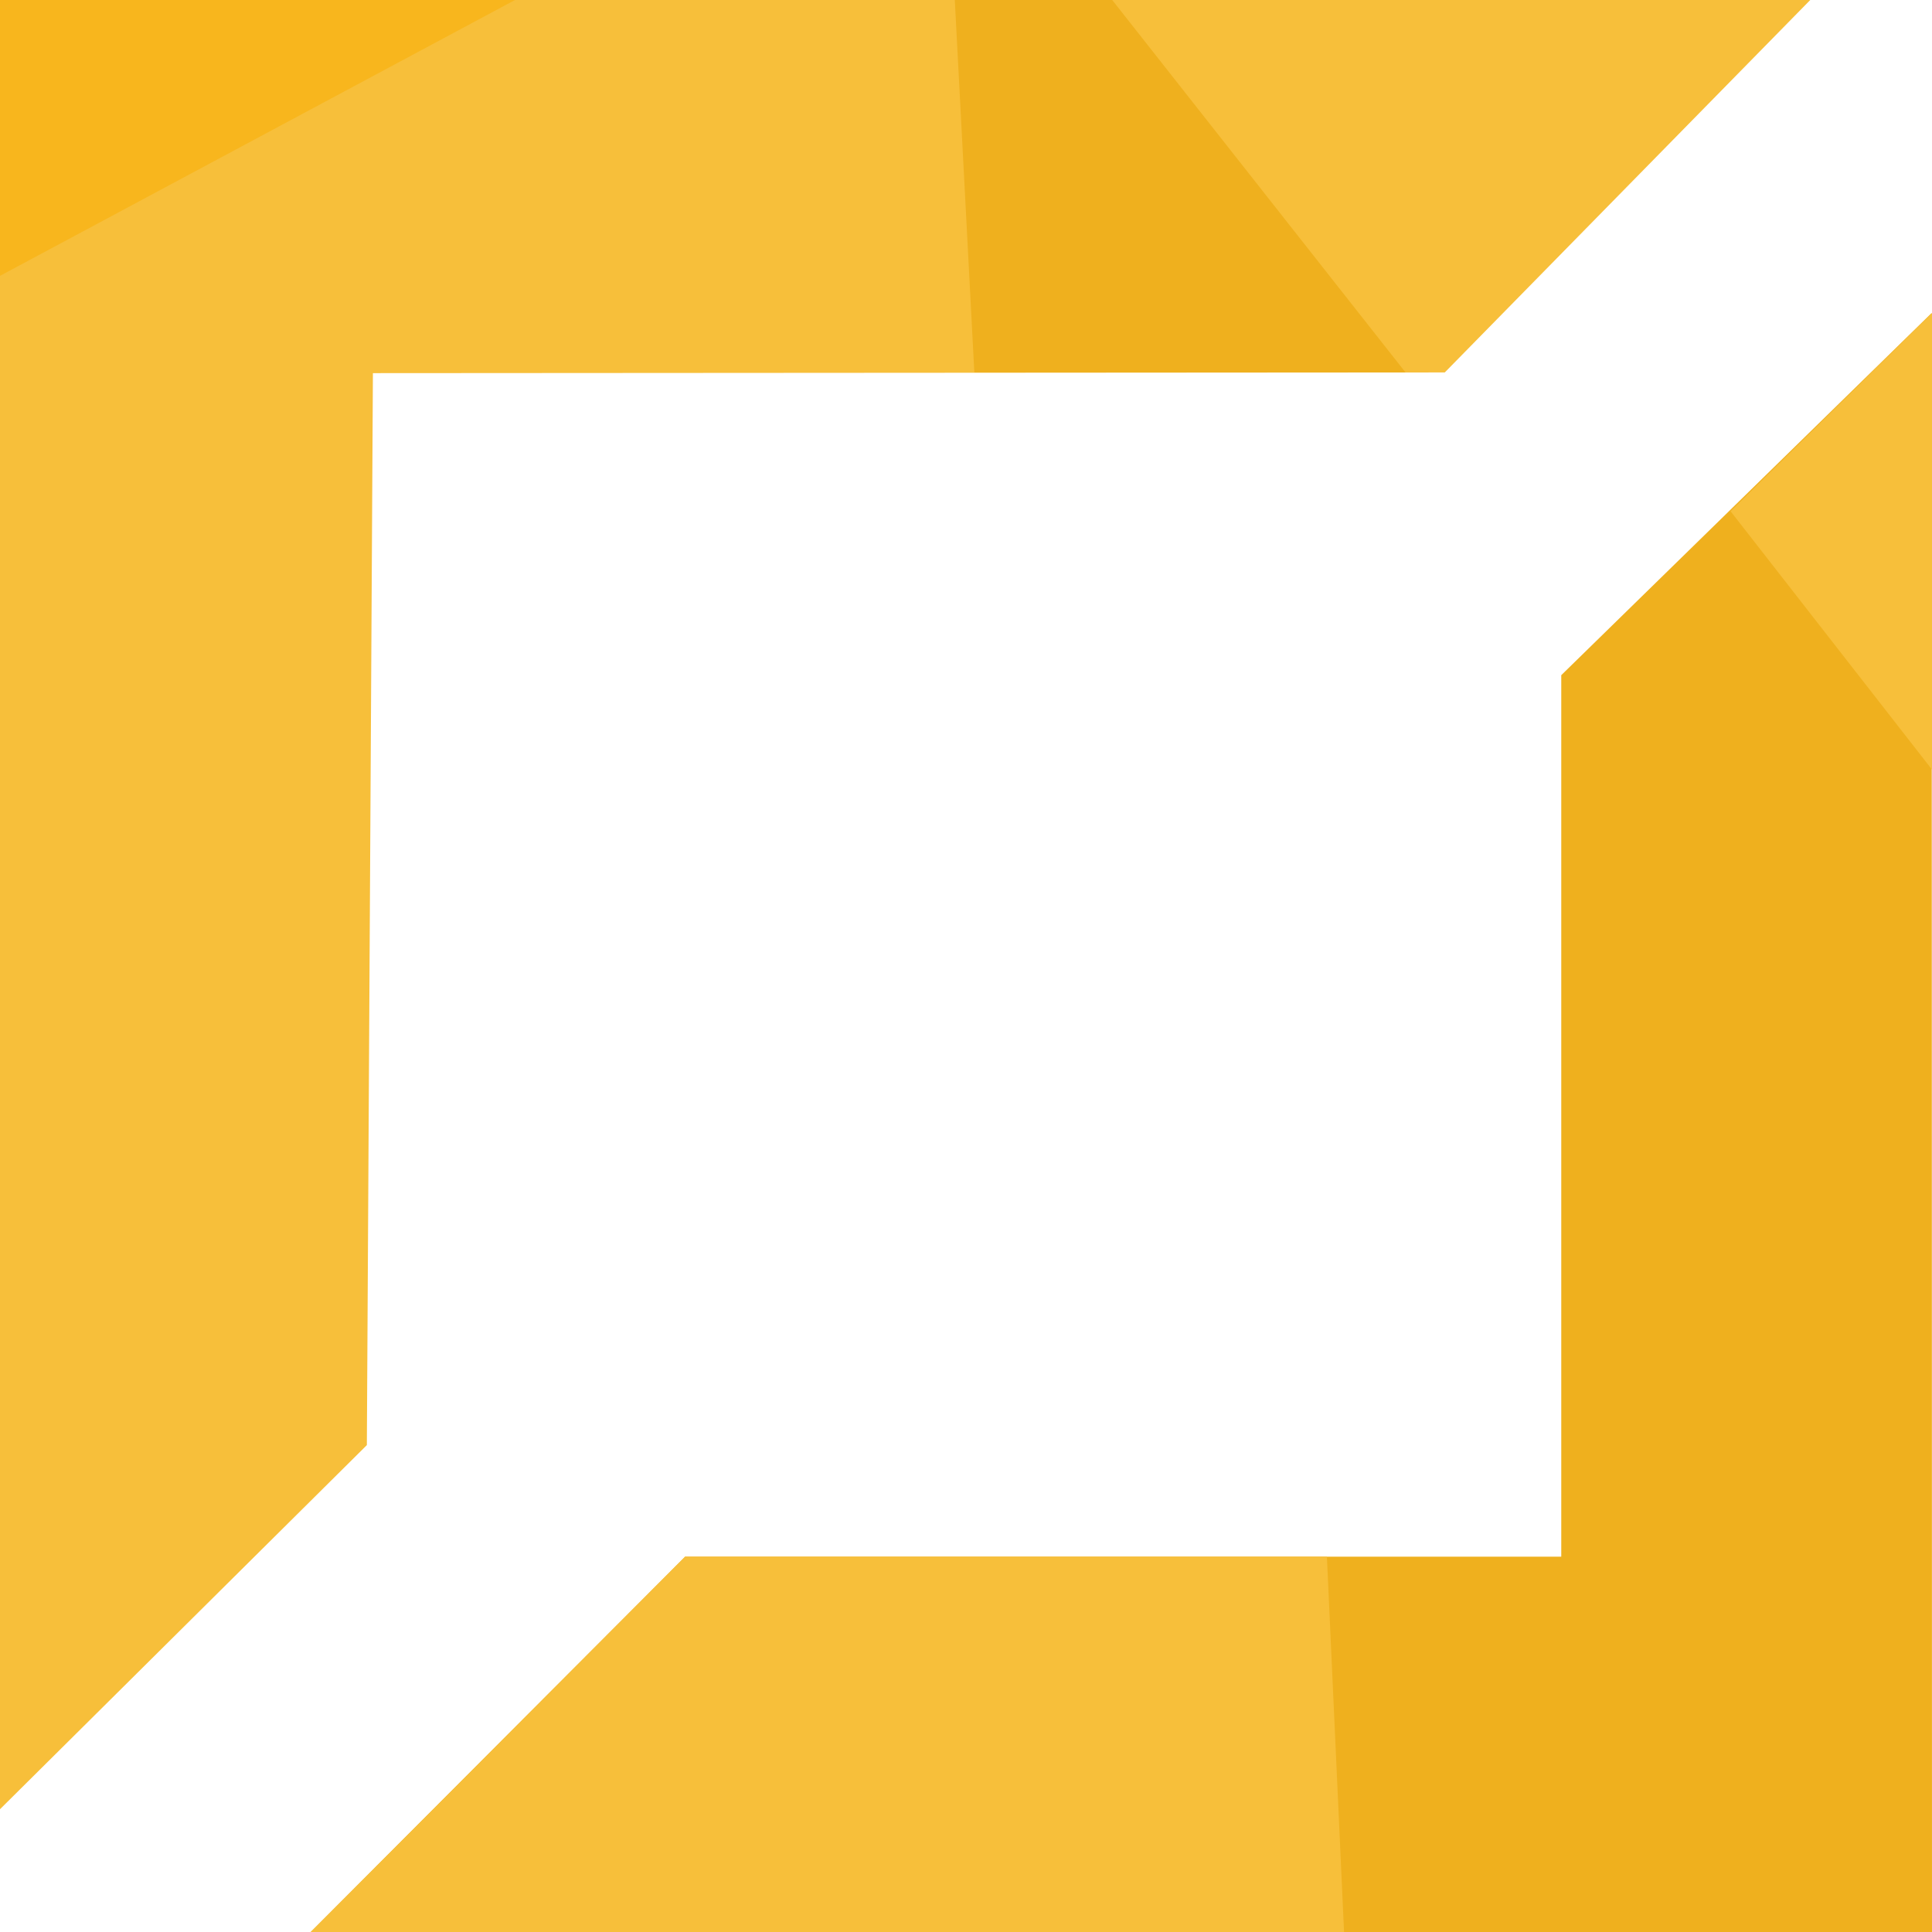 <?xml version="1.0" encoding="UTF-8"?>
<!DOCTYPE svg PUBLIC "-//W3C//DTD SVG 1.1//EN" "http://www.w3.org/Graphics/SVG/1.1/DTD/svg11.dtd">
<!-- Creator: CorelDRAW SE -->
<svg xmlns="http://www.w3.org/2000/svg" xml:space="preserve" width="169px" height="169px" version="1.1" style="shape-rendering:geometricPrecision; text-rendering:geometricPrecision; image-rendering:optimizeQuality; fill-rule:evenodd; clip-rule:evenodd"
viewBox="0 0 169 169"
 xmlns:xlink="http://www.w3.org/1999/xlink">
 <defs>
  <style type="text/css">
   <![CDATA[
    .fil1 {fill:#EFB01E}
    .fil0 {fill:#F7BF3A}
    .fil2 {fill:#F8B61D}
   ]]>
  </style>
 </defs>
 <g id="Warstwa_x0020_1">
  <g id="_474394760">
   <polygon class="fil0" points="158.35,0 0,0 0,158.26 32.09,126.41 32.62,32.64 126.38,32.58 "/>
   <polygon class="fil1" points="136.57,59.06 168.97,27.38 169,169 27.18,169 59.93,136.17 136.57,136.17 "/>
   <polygon class="fil1" points="97.29,0 83.52,0 85.23,32.58 122.95,32.58 "/>
   <polygon class="fil0" points="169,67.32 169,27.38 151.38,44.72 "/>
   <polygon class="fil2" points="45.05,0 0,0 0,24.13 "/>
   <polygon class="fil0" points="59.93,136.17 116.07,136.17 117.57,169 27.18,169 "/>
  </g>
 </g>
</svg>
